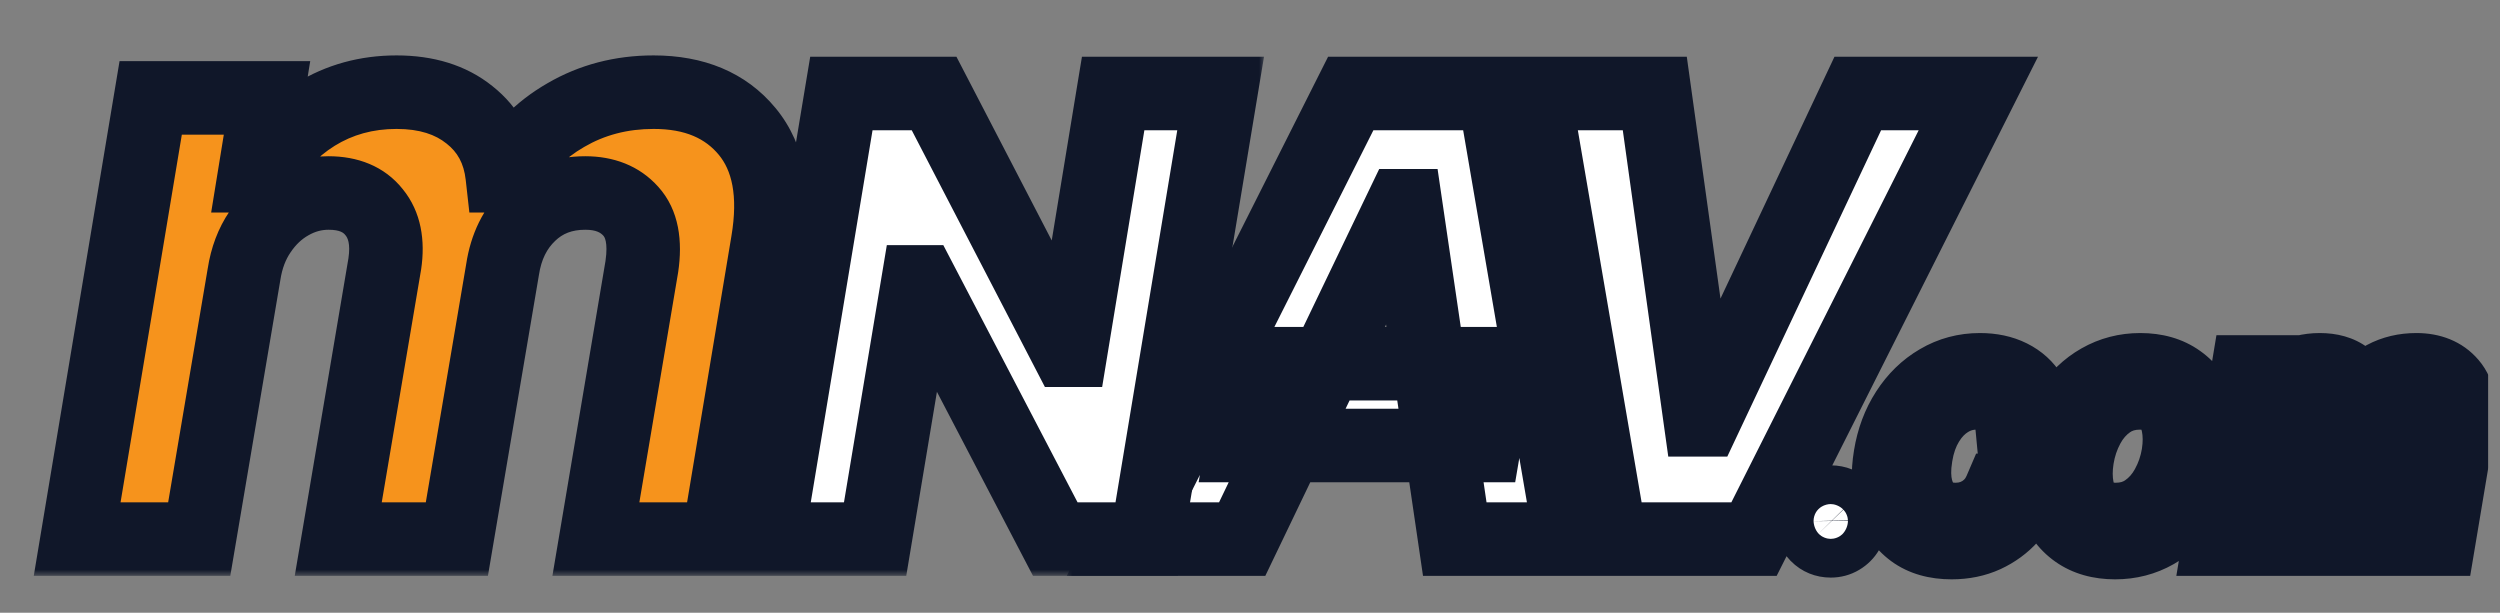 <svg width="204" height="50" viewBox="0 0 204 50" fill="none" xmlns="http://www.w3.org/2000/svg">
<rect x="0" y="0" width="204" height="50" fill="#808080" stroke="none"/>
<g clip-path="url(#clip0_79_40)">
<mask id="path-1-outside-1_79_40" maskUnits="userSpaceOnUse" x="87.017" y="3.99" width="117" height="44" fill="black">
<rect fill="white" x="87.017" y="3.99" width="117" height="44"/>
<path d="M101.362 43.99H91.916L110.222 7.627H121.923L128.155 43.99H118.709L114.714 16.788H114.43L101.362 43.99ZM102.498 29.679H122.242L121.106 36.355H101.362L102.498 29.679ZM135.031 7.627L138.742 34.26H139.044L151.597 7.627H161.433L143.127 43.99H131.426L125.194 7.627H135.031ZM149.389 44.132C148.939 44.132 148.563 43.978 148.262 43.671C147.96 43.357 147.803 42.978 147.791 42.534C147.785 42.09 147.942 41.721 148.262 41.425C148.581 41.123 148.957 40.972 149.389 40.972C149.827 40.972 150.206 41.126 150.525 41.433C150.845 41.741 150.999 42.108 150.987 42.534C150.981 42.83 150.904 43.099 150.756 43.342C150.614 43.585 150.422 43.777 150.179 43.919C149.942 44.061 149.679 44.132 149.389 44.132ZM159.253 44.274C157.968 44.274 156.915 43.972 156.092 43.369C155.275 42.765 154.707 41.934 154.387 40.874C154.068 39.815 154.02 38.604 154.245 37.243C154.47 35.858 154.926 34.636 155.613 33.577C156.299 32.511 157.154 31.68 158.178 31.082C159.202 30.478 160.33 30.176 161.561 30.176C162.52 30.176 163.354 30.354 164.064 30.709C164.775 31.064 165.322 31.561 165.707 32.2C166.091 32.84 166.272 33.585 166.248 34.438H164.153C164.094 33.816 163.828 33.266 163.354 32.786C162.886 32.301 162.194 32.058 161.277 32.058C160.46 32.058 159.708 32.272 159.022 32.698C158.335 33.118 157.758 33.713 157.291 34.482C156.823 35.246 156.506 36.142 156.341 37.172C156.163 38.226 156.178 39.143 156.385 39.924C156.592 40.705 156.968 41.312 157.512 41.744C158.057 42.176 158.744 42.392 159.572 42.392C160.117 42.392 160.626 42.297 161.099 42.108C161.573 41.919 161.993 41.647 162.36 41.291C162.727 40.936 163.017 40.51 163.23 40.013H165.325C165.065 40.818 164.647 41.543 164.073 42.188C163.499 42.827 162.804 43.336 161.987 43.715C161.17 44.088 160.259 44.274 159.253 44.274ZM172.592 44.274C171.337 44.274 170.286 43.975 169.44 43.378C168.594 42.78 167.996 41.942 167.647 40.865C167.303 39.788 167.247 38.533 167.478 37.101C167.703 35.704 168.15 34.488 168.819 33.452C169.493 32.411 170.331 31.606 171.331 31.038C172.337 30.463 173.444 30.176 174.651 30.176C175.906 30.176 176.954 30.478 177.794 31.082C178.64 31.68 179.238 32.52 179.587 33.603C179.937 34.68 179.996 35.941 179.765 37.385C179.54 38.77 179.087 39.98 178.407 41.016C177.732 42.046 176.894 42.848 175.894 43.422C174.9 43.99 173.799 44.274 172.592 44.274ZM172.627 42.392C173.586 42.392 174.418 42.147 175.122 41.655C175.832 41.164 176.406 40.516 176.844 39.711C177.288 38.906 177.587 38.036 177.741 37.101C177.883 36.213 177.877 35.388 177.723 34.624C177.569 33.855 177.241 33.236 176.738 32.769C176.235 32.295 175.527 32.058 174.616 32.058C173.657 32.058 172.82 32.307 172.103 32.804C171.393 33.301 170.819 33.955 170.381 34.766C169.943 35.577 169.65 36.45 169.502 37.385C169.36 38.273 169.363 39.099 169.511 39.862C169.665 40.62 169.993 41.232 170.496 41.7C171.005 42.161 171.716 42.392 172.627 42.392ZM181.13 43.99L183.403 30.354H185.427L185.072 32.485H185.249C185.658 31.757 186.211 31.191 186.91 30.789C187.614 30.381 188.41 30.176 189.298 30.176C190.185 30.176 190.899 30.381 191.437 30.789C191.976 31.191 192.352 31.757 192.565 32.485H192.707C193.168 31.774 193.784 31.212 194.553 30.798C195.329 30.384 196.205 30.176 197.181 30.176C198.389 30.176 199.318 30.558 199.969 31.322C200.626 32.085 200.821 33.266 200.555 34.864L199.028 43.99H196.933L198.46 34.864C198.619 33.852 198.46 33.133 197.98 32.706C197.507 32.274 196.897 32.058 196.151 32.058C195.193 32.058 194.402 32.346 193.781 32.92C193.16 33.494 192.778 34.225 192.636 35.112L191.144 43.99H189.014L190.576 34.651C190.7 33.87 190.552 33.242 190.132 32.769C189.712 32.295 189.102 32.058 188.303 32.058C187.759 32.058 187.226 32.206 186.705 32.502C186.185 32.792 185.738 33.195 185.365 33.71C184.992 34.219 184.752 34.805 184.646 35.468L183.225 43.99H181.13Z"/>
</mask>
<path d="M101.362 43.99H91.916L110.222 7.627H121.923L128.155 43.99H118.709L114.714 16.788H114.43L101.362 43.99ZM102.498 29.679H122.242L121.106 36.355H101.362L102.498 29.679ZM135.031 7.627L138.742 34.26H139.044L151.597 7.627H161.433L143.127 43.99H131.426L125.194 7.627H135.031ZM149.389 44.132C148.939 44.132 148.563 43.978 148.262 43.671C147.96 43.357 147.803 42.978 147.791 42.534C147.785 42.09 147.942 41.721 148.262 41.425C148.581 41.123 148.957 40.972 149.389 40.972C149.827 40.972 150.206 41.126 150.525 41.433C150.845 41.741 150.999 42.108 150.987 42.534C150.981 42.83 150.904 43.099 150.756 43.342C150.614 43.585 150.422 43.777 150.179 43.919C149.942 44.061 149.679 44.132 149.389 44.132ZM159.253 44.274C157.968 44.274 156.915 43.972 156.092 43.369C155.275 42.765 154.707 41.934 154.387 40.874C154.068 39.815 154.02 38.604 154.245 37.243C154.47 35.858 154.926 34.636 155.613 33.577C156.299 32.511 157.154 31.68 158.178 31.082C159.202 30.478 160.33 30.176 161.561 30.176C162.52 30.176 163.354 30.354 164.064 30.709C164.775 31.064 165.322 31.561 165.707 32.2C166.091 32.84 166.272 33.585 166.248 34.438H164.153C164.094 33.816 163.828 33.266 163.354 32.786C162.886 32.301 162.194 32.058 161.277 32.058C160.46 32.058 159.708 32.272 159.022 32.698C158.335 33.118 157.758 33.713 157.291 34.482C156.823 35.246 156.506 36.142 156.341 37.172C156.163 38.226 156.178 39.143 156.385 39.924C156.592 40.705 156.968 41.312 157.512 41.744C158.057 42.176 158.744 42.392 159.572 42.392C160.117 42.392 160.626 42.297 161.099 42.108C161.573 41.919 161.993 41.647 162.36 41.291C162.727 40.936 163.017 40.51 163.23 40.013H165.325C165.065 40.818 164.647 41.543 164.073 42.188C163.499 42.827 162.804 43.336 161.987 43.715C161.17 44.088 160.259 44.274 159.253 44.274ZM172.592 44.274C171.337 44.274 170.286 43.975 169.44 43.378C168.594 42.78 167.996 41.942 167.647 40.865C167.303 39.788 167.247 38.533 167.478 37.101C167.703 35.704 168.15 34.488 168.819 33.452C169.493 32.411 170.331 31.606 171.331 31.038C172.337 30.463 173.444 30.176 174.651 30.176C175.906 30.176 176.954 30.478 177.794 31.082C178.64 31.68 179.238 32.52 179.587 33.603C179.937 34.68 179.996 35.941 179.765 37.385C179.54 38.77 179.087 39.98 178.407 41.016C177.732 42.046 176.894 42.848 175.894 43.422C174.9 43.99 173.799 44.274 172.592 44.274ZM172.627 42.392C173.586 42.392 174.418 42.147 175.122 41.655C175.832 41.164 176.406 40.516 176.844 39.711C177.288 38.906 177.587 38.036 177.741 37.101C177.883 36.213 177.877 35.388 177.723 34.624C177.569 33.855 177.241 33.236 176.738 32.769C176.235 32.295 175.527 32.058 174.616 32.058C173.657 32.058 172.82 32.307 172.103 32.804C171.393 33.301 170.819 33.955 170.381 34.766C169.943 35.577 169.65 36.45 169.502 37.385C169.36 38.273 169.363 39.099 169.511 39.862C169.665 40.62 169.993 41.232 170.496 41.7C171.005 42.161 171.716 42.392 172.627 42.392ZM181.13 43.99L183.403 30.354H185.427L185.072 32.485H185.249C185.658 31.757 186.211 31.191 186.91 30.789C187.614 30.381 188.41 30.176 189.298 30.176C190.185 30.176 190.899 30.381 191.437 30.789C191.976 31.191 192.352 31.757 192.565 32.485H192.707C193.168 31.774 193.784 31.212 194.553 30.798C195.329 30.384 196.205 30.176 197.181 30.176C198.389 30.176 199.318 30.558 199.969 31.322C200.626 32.085 200.821 33.266 200.555 34.864L199.028 43.99H196.933L198.46 34.864C198.619 33.852 198.46 33.133 197.98 32.706C197.507 32.274 196.897 32.058 196.151 32.058C195.193 32.058 194.402 32.346 193.781 32.92C193.16 33.494 192.778 34.225 192.636 35.112L191.144 43.99H189.014L190.576 34.651C190.7 33.87 190.552 33.242 190.132 32.769C189.712 32.295 189.102 32.058 188.303 32.058C187.759 32.058 187.226 32.206 186.705 32.502C186.185 32.792 185.738 33.195 185.365 33.71C184.992 34.219 184.752 34.805 184.646 35.468L183.225 43.99H181.13Z" fill="white"/>
<path d="M101.362 43.99V46.99H103.249L104.066 45.289L101.362 43.99ZM91.916 43.99L89.236 42.641L87.047 46.99H91.916V43.99ZM110.222 7.627V4.627H108.373L107.542 6.278L110.222 7.627ZM121.923 7.627L124.88 7.12L124.452 4.627H121.923V7.627ZM128.155 43.99V46.99H131.713L131.112 43.483L128.155 43.99ZM118.709 43.99L115.741 44.426L116.117 46.99H118.709V43.99ZM114.714 16.788L117.682 16.353L117.306 13.789H114.714V16.788ZM114.43 16.788V13.789H112.543L111.726 15.489L114.43 16.788ZM102.498 29.679V26.679H99.966L99.541 29.176L102.498 29.679ZM122.242 29.679L125.2 30.183L125.796 26.679H122.242V29.679ZM121.106 36.355V39.355H123.639L124.064 36.859L121.106 36.355ZM101.362 36.355L98.404 35.852L97.808 39.355H101.362V36.355ZM101.362 43.99V40.99H91.916V43.99V46.99H101.362V43.99ZM91.916 43.99L94.595 45.339L112.901 8.976L110.222 7.627L107.542 6.278L89.236 42.641L91.916 43.99ZM110.222 7.627V10.627H121.923V7.627V4.627H110.222V7.627ZM121.923 7.627L118.966 8.133L125.198 44.497L128.155 43.99L131.112 43.483L124.88 7.12L121.923 7.627ZM128.155 43.99V40.99H118.709V43.99V46.99H128.155V43.99ZM118.709 43.99L121.677 43.554L117.682 16.353L114.714 16.788L111.746 17.224L115.741 44.426L118.709 43.99ZM114.714 16.788V13.789H114.43V16.788V19.788H114.714V16.788ZM114.43 16.788L111.726 15.489L98.658 42.691L101.362 43.99L104.066 45.289L117.134 18.088L114.43 16.788ZM102.498 29.679V32.679H122.242V29.679V26.679H102.498V29.679ZM122.242 29.679L119.285 29.176L118.149 35.852L121.106 36.355L124.064 36.859L125.2 30.183L122.242 29.679ZM121.106 36.355V33.355H101.362V36.355V39.355H121.106V36.355ZM101.362 36.355L104.319 36.859L105.456 30.183L102.498 29.679L99.541 29.176L98.404 35.852L101.362 36.355ZM135.031 7.627L138.002 7.213L137.642 4.627H135.031V7.627ZM138.742 34.26L135.77 34.674L136.131 37.26H138.742V34.26ZM139.044 34.26V37.26H140.946L141.757 35.539L139.044 34.26ZM151.597 7.627V4.627H149.694L148.883 6.348L151.597 7.627ZM161.433 7.627L164.113 8.976L166.302 4.627H161.433V7.627ZM143.127 43.99V46.99H144.976L145.807 45.339L143.127 43.99ZM131.426 43.99L128.469 44.497L128.897 46.99H131.426V43.99ZM125.194 7.627V4.627H121.636L122.237 8.133L125.194 7.627ZM135.031 7.627L132.059 8.041L135.77 34.674L138.742 34.26L141.713 33.846L138.002 7.213L135.031 7.627ZM138.742 34.26V37.26H139.044V34.26V31.26H138.742V34.26ZM139.044 34.26L141.757 35.539L154.31 8.906L151.597 7.627L148.883 6.348L136.33 32.981L139.044 34.26ZM151.597 7.627V10.627H161.433V7.627V4.627H151.597V7.627ZM161.433 7.627L158.754 6.278L140.448 42.641L143.127 43.99L145.807 45.339L164.113 8.976L161.433 7.627ZM143.127 43.99V40.99H131.426V43.99V46.99H143.127V43.99ZM131.426 43.99L134.383 43.483L128.151 7.12L125.194 7.627L122.237 8.133L128.469 44.497L131.426 43.99ZM125.194 7.627V10.627H135.031V7.627V4.627H125.194V7.627ZM148.262 43.671L146.1 45.751L146.11 45.761L146.12 45.771L148.262 43.671ZM147.791 42.534L144.791 42.574L144.792 42.594L144.792 42.614L147.791 42.534ZM148.262 41.425L150.3 43.626L150.311 43.616L150.321 43.606L148.262 41.425ZM150.525 41.433L152.606 39.273L152.606 39.273L150.525 41.433ZM150.987 42.534L147.988 42.451L147.988 42.463L147.988 42.474L150.987 42.534ZM150.756 43.342L148.195 41.78L148.181 41.803L148.167 41.827L150.756 43.342ZM150.179 43.919L148.664 41.33L148.65 41.338L148.636 41.347L150.179 43.919ZM149.389 44.132V41.132C149.512 41.132 149.697 41.155 149.907 41.241C150.119 41.328 150.287 41.451 150.403 41.57L148.262 43.671L146.12 45.771C147.013 46.682 148.173 47.132 149.389 47.132V44.132ZM148.262 43.671L150.423 41.59C150.516 41.687 150.616 41.826 150.689 42.004C150.763 42.18 150.787 42.34 150.79 42.454L147.791 42.534L144.792 42.614C144.823 43.789 145.268 44.886 146.1 45.751L148.262 43.671ZM147.791 42.534L150.791 42.494C150.793 42.644 150.766 42.859 150.666 43.095C150.565 43.333 150.425 43.51 150.3 43.626L148.262 41.425L146.223 39.223C145.267 40.109 144.774 41.299 144.791 42.574L147.791 42.534ZM148.262 41.425L150.321 43.606C150.231 43.691 150.091 43.793 149.901 43.869C149.71 43.946 149.53 43.972 149.389 43.972V40.972V37.972C148.176 37.972 147.067 38.426 146.202 39.243L148.262 41.425ZM149.389 40.972V43.972C149.249 43.972 149.067 43.946 148.872 43.867C148.679 43.788 148.536 43.683 148.444 43.594L150.525 41.433L152.606 39.273C151.736 38.434 150.614 37.972 149.389 37.972V40.972ZM150.525 41.433L148.444 43.594C148.344 43.498 148.212 43.334 148.114 43.1C148.014 42.862 147.983 42.633 147.988 42.451L150.987 42.534L153.986 42.618C154.022 41.309 153.506 40.139 152.606 39.273L150.525 41.433ZM150.987 42.534L147.988 42.474C147.992 42.263 148.055 42.01 148.195 41.78L150.756 43.342L153.318 44.904C153.754 44.189 153.97 43.398 153.986 42.594L150.987 42.534ZM150.756 43.342L148.167 41.827C148.285 41.625 148.462 41.448 148.664 41.33L150.179 43.919L151.695 46.508C152.381 46.106 152.943 45.544 153.345 44.858L150.756 43.342ZM150.179 43.919L148.636 41.347C148.889 41.195 149.164 41.132 149.389 41.132V44.132V47.132C150.194 47.132 150.996 46.928 151.723 46.492L150.179 43.919ZM156.092 43.369L154.309 45.781L154.317 45.787L156.092 43.369ZM154.245 37.243L157.205 37.732L157.207 37.724L154.245 37.243ZM155.613 33.577L158.13 35.208L158.134 35.202L155.613 33.577ZM158.178 31.082L159.691 33.673L159.702 33.666L158.178 31.082ZM164.064 30.709L165.406 28.026H165.406L164.064 30.709ZM165.707 32.2L163.136 33.747L165.707 32.2ZM166.248 34.438V37.438H169.166L169.247 34.521L166.248 34.438ZM164.153 34.438L161.167 34.722L161.425 37.438H164.153V34.438ZM163.354 32.786L161.194 34.868L161.207 34.881L161.22 34.895L163.354 32.786ZM159.022 32.698L160.588 35.256L160.596 35.252L160.604 35.246L159.022 32.698ZM157.29 34.482L159.849 36.049L159.854 36.04L157.29 34.482ZM156.341 37.172L159.299 37.671L159.301 37.66L159.302 37.649L156.341 37.172ZM156.385 39.924L153.485 40.693L156.385 39.924ZM157.512 41.744L155.648 44.094L157.512 41.744ZM161.099 42.108L159.985 39.323L161.099 42.108ZM162.36 41.291L164.446 43.447L162.36 41.291ZM163.23 40.013V37.013H161.252L160.472 38.831L163.23 40.013ZM165.325 40.013L168.179 40.936L169.449 37.013H165.325V40.013ZM164.073 42.188L166.305 44.193L166.314 44.182L164.073 42.188ZM161.987 43.715L163.233 46.444L163.241 46.44L163.249 46.437L161.987 43.715ZM159.253 44.274V41.274C158.44 41.274 158.055 41.088 157.867 40.95L156.092 43.369L154.317 45.787C155.774 46.857 157.497 47.274 159.253 47.274V44.274ZM156.092 43.369L157.875 40.956C157.626 40.772 157.41 40.506 157.26 40.008L154.387 40.874L151.515 41.741C152.004 43.361 152.925 44.758 154.309 45.781L156.092 43.369ZM154.387 40.874L157.26 40.008C157.101 39.482 157.037 38.75 157.205 37.732L154.245 37.243L151.286 36.754C151.004 38.459 151.035 40.147 151.515 41.741L154.387 40.874ZM154.245 37.243L157.207 37.724C157.372 36.703 157.694 35.882 158.13 35.208L155.613 33.577L153.095 31.945C152.159 33.39 151.568 35.013 151.284 36.762L154.245 37.243ZM155.613 33.577L158.134 35.202C158.583 34.505 159.102 34.016 159.691 33.673L158.178 31.082L156.666 28.491C155.206 29.343 154.015 30.517 153.091 31.951L155.613 33.577ZM158.178 31.082L159.702 33.666C160.247 33.345 160.846 33.176 161.561 33.176V30.176V27.176C159.814 27.176 158.157 27.612 156.655 28.498L158.178 31.082ZM161.561 30.176V33.176C162.149 33.176 162.507 33.284 162.723 33.392L164.064 30.709L165.406 28.026C164.201 27.424 162.89 27.176 161.561 27.176V30.176ZM164.064 30.709L162.723 33.392C162.958 33.51 163.064 33.628 163.136 33.747L165.707 32.2L168.277 30.654C167.58 29.495 166.591 28.618 165.406 28.026L164.064 30.709ZM165.707 32.2L163.136 33.747C163.185 33.828 163.259 33.991 163.249 34.354L166.248 34.438L169.247 34.521C169.284 33.179 168.998 31.851 168.277 30.654L165.707 32.2ZM166.248 34.438V31.438H164.153V34.438V37.438H166.248V34.438ZM164.153 34.438L167.14 34.153C167.009 32.788 166.406 31.608 165.489 30.678L163.354 32.786L161.22 34.895C161.248 34.924 161.233 34.915 161.208 34.865C161.197 34.842 161.187 34.816 161.179 34.788C161.172 34.76 161.168 34.737 161.167 34.722L164.153 34.438ZM163.354 32.786L165.515 30.705C164.301 29.445 162.705 29.058 161.277 29.058V32.058V35.058C161.479 35.058 161.533 35.086 161.492 35.072C161.469 35.064 161.424 35.045 161.367 35.009C161.308 34.972 161.249 34.925 161.194 34.868L163.354 32.786ZM161.277 32.058V29.058C159.907 29.058 158.607 29.424 157.44 30.149L159.022 32.698L160.604 35.246C160.81 35.119 161.013 35.058 161.277 35.058V32.058ZM159.022 32.698L157.456 30.139C156.315 30.837 155.413 31.795 154.727 32.924L157.29 34.482L159.854 36.04C160.103 35.63 160.355 35.399 160.588 35.256L159.022 32.698ZM157.29 34.482L154.732 32.915C154.029 34.063 153.596 35.342 153.379 36.695L156.341 37.172L159.302 37.649C159.416 36.942 159.616 36.428 159.849 36.049L157.29 34.482ZM156.341 37.172L153.382 36.673C153.155 38.019 153.139 39.388 153.485 40.693L156.385 39.924L159.285 39.155C159.217 38.898 159.171 38.432 159.299 37.671L156.341 37.172ZM156.385 39.924L153.485 40.693C153.83 41.994 154.518 43.197 155.648 44.094L157.512 41.744L159.377 39.394C159.383 39.399 159.383 39.402 159.372 39.385C159.36 39.364 159.322 39.297 159.285 39.155L156.385 39.924ZM157.512 41.744L155.648 44.094C156.819 45.024 158.201 45.392 159.572 45.392V42.392V39.392C159.418 39.392 159.348 39.372 159.336 39.368C159.33 39.367 159.334 39.367 159.345 39.373C159.356 39.379 159.367 39.386 159.377 39.394L157.512 41.744ZM159.572 42.392V45.392C160.472 45.392 161.362 45.234 162.213 44.894L161.099 42.108L159.985 39.323C159.889 39.361 159.761 39.392 159.572 39.392V42.392ZM161.099 42.108L162.213 44.894C163.049 44.559 163.799 44.073 164.446 43.447L162.36 41.291L160.273 39.136C160.186 39.22 160.096 39.278 159.985 39.323L161.099 42.108ZM162.36 41.291L164.446 43.447C165.116 42.799 165.627 42.036 165.987 41.195L163.23 40.013L160.472 38.831C160.407 38.984 160.338 39.074 160.273 39.136L162.36 41.291ZM163.23 40.013V43.013H165.325V40.013V37.013H163.23V40.013ZM165.325 40.013L162.471 39.09C162.341 39.49 162.136 39.852 161.832 40.194L164.073 42.188L166.314 44.182C167.159 43.233 167.788 42.145 168.179 40.936L165.325 40.013ZM164.073 42.188L161.841 40.183C161.551 40.506 161.191 40.777 160.725 40.993L161.987 43.715L163.249 46.437C164.416 45.895 165.447 45.148 166.305 44.193L164.073 42.188ZM161.987 43.715L160.741 40.986C160.36 41.16 159.881 41.274 159.253 41.274V44.274V47.274C160.636 47.274 161.98 47.016 163.233 46.444L161.987 43.715ZM167.647 40.865L164.788 41.776L164.791 41.783L164.793 41.79L167.647 40.865ZM167.478 37.101L170.44 37.578L170.44 37.578L167.478 37.101ZM168.819 33.452L166.301 31.821L166.298 31.825L168.819 33.452ZM171.331 31.038L172.813 33.646L172.818 33.643L171.331 31.038ZM177.794 31.082L176.044 33.518L176.054 33.525L176.063 33.532L177.794 31.082ZM179.587 33.603L176.732 34.524L176.734 34.528L179.587 33.603ZM179.765 37.385L182.726 37.866L182.727 37.859L179.765 37.385ZM178.407 41.016L175.9 39.369L175.897 39.372L178.407 41.016ZM175.894 43.422L177.383 46.027L177.388 46.024L175.894 43.422ZM175.122 41.655L173.415 39.188L173.406 39.195L175.122 41.655ZM176.844 39.711L174.217 38.262L174.213 38.27L174.209 38.277L176.844 39.711ZM177.741 37.101L180.701 37.588L180.703 37.575L177.741 37.101ZM177.723 34.624L174.781 35.212L174.782 35.217L177.723 34.624ZM176.738 32.769L174.681 34.953L174.688 34.96L174.695 34.966L176.738 32.769ZM172.103 32.804L170.393 30.34L170.383 30.346L172.103 32.804ZM170.381 34.766L167.742 33.34L170.381 34.766ZM169.502 37.385L172.464 37.859L172.465 37.854L169.502 37.385ZM169.511 39.862L166.566 40.433L166.568 40.446L166.571 40.459L169.511 39.862ZM170.496 41.7L168.454 43.897L168.467 43.91L168.481 43.922L170.496 41.7ZM172.592 44.274V41.274C171.824 41.274 171.412 41.098 171.171 40.927L169.44 43.378L167.709 45.828C169.161 46.853 170.85 47.274 172.592 47.274V44.274ZM169.44 43.378L171.171 40.927C170.903 40.738 170.669 40.461 170.5 39.94L167.647 40.865L164.793 41.79C165.322 43.423 166.284 44.821 167.709 45.828L169.44 43.378ZM167.647 40.865L170.505 39.954C170.339 39.434 170.263 38.674 170.44 37.578L167.478 37.101L164.516 36.624C164.231 38.393 164.268 40.142 164.788 41.776L167.647 40.865ZM167.478 37.101L170.44 37.578C170.608 36.531 170.926 35.719 171.339 35.08L168.819 33.452L166.298 31.825C165.373 33.257 164.797 34.878 164.516 36.624L167.478 37.101ZM168.819 33.452L171.337 35.083C171.77 34.413 172.264 33.958 172.813 33.646L171.331 31.038L169.849 28.429C168.398 29.254 167.216 30.408 166.301 31.821L168.819 33.452ZM171.331 31.038L172.818 33.643C173.351 33.339 173.942 33.176 174.651 33.176V30.176V27.176C172.945 27.176 171.323 27.588 169.844 28.432L171.331 31.038ZM174.651 30.176V33.176C175.414 33.176 175.814 33.353 176.044 33.518L177.794 31.082L179.544 28.645C178.093 27.603 176.398 27.176 174.651 27.176V30.176ZM177.794 31.082L176.063 33.532C176.327 33.718 176.562 33.995 176.732 34.524L179.587 33.603L182.443 32.683C181.915 31.045 180.954 29.641 179.525 28.631L177.794 31.082ZM179.587 33.603L176.734 34.528C176.9 35.042 176.98 35.804 176.803 36.912L179.765 37.385L182.727 37.859C183.012 36.078 182.973 34.318 182.441 32.678L179.587 33.603ZM179.765 37.385L176.804 36.904C176.638 37.928 176.32 38.729 175.9 39.369L178.407 41.016L180.914 42.664C181.855 41.231 182.443 39.612 182.726 37.866L179.765 37.385ZM178.407 41.016L175.897 39.372C175.463 40.035 174.964 40.497 174.401 40.82L175.894 43.422L177.388 46.024C178.825 45.199 180.001 44.057 180.916 42.66L178.407 41.016ZM175.894 43.422L174.406 40.817C173.89 41.112 173.306 41.274 172.592 41.274V44.274V47.274C174.292 47.274 175.91 46.868 177.383 46.027L175.894 43.422ZM172.627 42.392V45.392C174.125 45.392 175.572 44.999 176.838 44.116L175.122 41.655L173.406 39.195C173.263 39.294 173.047 39.392 172.627 39.392V42.392ZM175.122 41.655L176.828 44.123C177.948 43.348 178.831 42.336 179.479 41.145L176.844 39.711L174.209 38.277C173.981 38.696 173.716 38.98 173.415 39.188L175.122 41.655ZM176.844 39.711L179.471 41.16C180.085 40.046 180.493 38.85 180.701 37.588L177.741 37.101L174.781 36.614C174.68 37.222 174.491 37.766 174.217 38.262L176.844 39.711ZM177.741 37.101L180.703 37.575C180.893 36.387 180.899 35.196 180.664 34.031L177.723 34.624L174.782 35.217C174.855 35.579 174.872 36.039 174.778 36.627L177.741 37.101ZM177.723 34.624L180.665 34.036C180.406 32.74 179.808 31.527 178.78 30.571L176.738 32.769L174.695 34.966C174.697 34.968 174.701 34.971 174.712 34.99C174.724 35.013 174.755 35.08 174.781 35.212L177.723 34.624ZM176.738 32.769L178.794 30.584C177.575 29.437 176.041 29.058 174.616 29.058V32.058V35.058C174.817 35.058 174.89 35.085 174.878 35.081C174.87 35.078 174.843 35.068 174.804 35.045C174.764 35.022 174.722 34.991 174.681 34.953L176.738 32.769ZM174.616 32.058V29.058C173.109 29.058 171.661 29.459 170.393 30.34L172.103 32.804L173.814 35.269C173.978 35.155 174.205 35.058 174.616 35.058V32.058ZM172.103 32.804L170.383 30.346C169.266 31.128 168.387 32.145 167.742 33.34L170.381 34.766L173.021 36.192C173.251 35.765 173.52 35.474 173.824 35.262L172.103 32.804ZM170.381 34.766L167.742 33.34C167.138 34.458 166.739 35.656 166.539 36.916L169.502 37.385L172.465 37.854C172.562 37.245 172.748 36.696 173.021 36.192L170.381 34.766ZM169.502 37.385L166.54 36.911C166.351 38.092 166.342 39.276 166.566 40.433L169.511 39.862L172.456 39.291C172.385 38.922 172.369 38.453 172.464 37.859L169.502 37.385ZM169.511 39.862L166.571 40.459C166.833 41.751 167.435 42.95 168.454 43.897L170.496 41.7L172.539 39.502C172.532 39.496 172.527 39.49 172.517 39.472C172.505 39.45 172.476 39.389 172.451 39.265L169.511 39.862ZM170.496 41.7L168.481 43.922C169.702 45.029 171.219 45.392 172.627 45.392V42.392V39.392C172.419 39.392 172.336 39.365 172.338 39.366C172.341 39.367 172.363 39.374 172.398 39.394C172.433 39.414 172.473 39.442 172.512 39.478L170.496 41.7ZM181.13 43.99L178.171 43.497L177.589 46.99H181.13V43.99ZM183.403 30.354V27.354H180.861L180.444 29.861L183.403 30.354ZM185.427 30.354L188.386 30.847L188.968 27.354H185.427V30.354ZM185.072 32.485L182.113 31.991L181.53 35.485H185.072V32.485ZM185.249 32.485V35.485H187.006L187.866 33.952L185.249 32.485ZM186.91 30.789L188.407 33.388L188.414 33.384L186.91 30.789ZM191.437 30.789L189.625 33.179L189.633 33.186L189.641 33.192L191.437 30.789ZM192.565 32.485L189.686 33.327L190.317 35.485H192.565V32.485ZM192.707 32.485V35.485H194.335L195.222 34.12L192.707 32.485ZM194.553 30.798L193.14 28.152L193.131 28.156L194.553 30.798ZM199.969 31.322L197.686 33.268L197.695 33.278L199.969 31.322ZM200.555 34.864L203.514 35.359L203.514 35.357L200.555 34.864ZM199.028 43.99V46.99H201.568L201.987 44.485L199.028 43.99ZM196.933 43.99L193.974 43.495L193.389 46.99H196.933V43.99ZM198.46 34.864L201.418 35.359L201.421 35.345L201.423 35.332L198.46 34.864ZM197.98 32.706L195.958 34.923L195.973 34.936L195.987 34.949L197.98 32.706ZM192.636 35.112L195.594 35.609L195.596 35.598L195.598 35.586L192.636 35.112ZM191.144 43.99V46.99H193.682L194.103 44.487L191.144 43.99ZM189.014 43.99L186.055 43.495L185.47 46.99H189.014V43.99ZM190.576 34.651L193.535 35.146L193.537 35.134L193.539 35.122L190.576 34.651ZM190.132 32.769L192.376 30.777V30.777L190.132 32.769ZM186.705 32.502L188.165 35.123L188.176 35.117L188.187 35.111L186.705 32.502ZM185.365 33.71L187.785 35.483L187.79 35.476L187.795 35.469L185.365 33.71ZM184.646 35.468L187.605 35.961L187.606 35.952L187.608 35.944L184.646 35.468ZM183.225 43.99V46.99H185.767L186.184 44.483L183.225 43.99ZM181.13 43.99L184.089 44.483L186.362 30.847L183.403 30.354L180.444 29.861L178.171 43.497L181.13 43.99ZM183.403 30.354V33.354H185.427V30.354V27.354H183.403V30.354ZM185.427 30.354L182.468 29.861L182.113 31.991L185.072 32.485L188.031 32.978L188.386 30.847L185.427 30.354ZM185.072 32.485V35.485H185.249V32.485V29.485H185.072V32.485ZM185.249 32.485L187.866 33.952C188.02 33.678 188.194 33.511 188.407 33.388L186.91 30.789L185.412 28.19C184.228 28.872 183.296 29.835 182.633 31.017L185.249 32.485ZM186.91 30.789L188.414 33.384C188.621 33.264 188.889 33.176 189.298 33.176V30.176V27.176C187.931 27.176 186.607 27.497 185.405 28.194L186.91 30.789ZM189.298 30.176V33.176C189.515 33.176 189.631 33.202 189.673 33.214C189.707 33.224 189.679 33.22 189.625 33.179L191.437 30.789L193.25 28.398C192.047 27.486 190.635 27.176 189.298 27.176V30.176ZM191.437 30.789L189.641 33.192C189.64 33.191 189.635 33.187 189.63 33.182C189.625 33.176 189.623 33.173 189.625 33.176C189.627 33.179 189.654 33.22 189.686 33.327L192.565 32.485L195.444 31.642C195.073 30.374 194.358 29.226 193.233 28.386L191.437 30.789ZM192.565 32.485V35.485H192.707V32.485V29.485H192.565V32.485ZM192.707 32.485L195.222 34.12C195.401 33.845 195.635 33.623 195.976 33.439L194.553 30.798L193.131 28.156C191.933 28.801 190.936 29.704 190.191 30.85L192.707 32.485ZM194.553 30.798L195.967 33.444C196.261 33.287 196.642 33.176 197.181 33.176V30.176V27.176C195.767 27.176 194.396 27.48 193.14 28.152L194.553 30.798ZM197.181 30.176V33.176C197.471 33.176 197.606 33.222 197.644 33.238C197.654 33.242 197.66 33.245 197.663 33.247C197.666 33.248 197.667 33.249 197.668 33.25C197.668 33.25 197.67 33.251 197.672 33.253C197.674 33.255 197.679 33.26 197.686 33.268L199.969 31.322L202.252 29.375C200.915 27.807 199.071 27.176 197.181 27.176V30.176ZM199.969 31.322L197.695 33.278C197.602 33.17 197.623 33.119 197.648 33.269C197.677 33.442 197.692 33.79 197.596 34.371L200.555 34.864L203.514 35.357C203.839 33.409 203.757 31.124 202.243 29.365L199.969 31.322ZM200.555 34.864L197.596 34.369L196.069 43.495L199.028 43.99L201.987 44.485L203.514 35.359L200.555 34.864ZM199.028 43.99V40.99H196.933V43.99V46.99H199.028V43.99ZM196.933 43.99L199.892 44.485L201.418 35.359L198.46 34.864L195.501 34.369L193.974 43.495L196.933 43.99ZM198.46 34.864L201.423 35.332C201.643 33.936 201.593 31.904 199.973 30.464L197.98 32.706L195.987 34.949C195.85 34.827 195.74 34.687 195.66 34.543C195.582 34.403 195.547 34.286 195.531 34.216C195.504 34.095 195.539 34.127 195.496 34.396L198.46 34.864ZM197.98 32.706L200.002 30.49C198.887 29.473 197.515 29.058 196.151 29.058V32.058V35.058C196.234 35.058 196.228 35.07 196.166 35.048C196.136 35.037 196.099 35.021 196.059 34.997C196.02 34.974 195.986 34.948 195.958 34.923L197.98 32.706ZM196.151 32.058V29.058C194.546 29.058 192.996 29.561 191.745 30.716L193.781 32.92L195.817 35.123C195.837 35.105 195.846 35.1 195.864 35.093C195.888 35.085 195.973 35.058 196.151 35.058V32.058ZM193.781 32.92L191.745 30.716C190.598 31.776 189.915 33.131 189.673 34.638L192.636 35.112L195.598 35.586C195.641 35.318 195.721 35.211 195.817 35.123L193.781 32.92ZM192.636 35.112L189.677 34.615L188.186 43.493L191.144 43.99L194.103 44.487L195.594 35.609L192.636 35.112ZM191.144 43.99V40.99H189.014V43.99V46.99H191.144V43.99ZM189.014 43.99L191.972 44.485L193.535 35.146L190.576 34.651L187.617 34.156L186.055 43.495L189.014 43.99ZM190.576 34.651L193.539 35.122C193.766 33.695 193.538 32.087 192.376 30.777L190.132 32.769L187.888 34.76C187.763 34.618 187.676 34.444 187.638 34.283C187.605 34.141 187.628 34.089 187.613 34.179L190.576 34.651ZM190.132 32.769L192.376 30.777C191.244 29.502 189.719 29.058 188.303 29.058V32.058V35.058C188.411 35.058 188.383 35.075 188.274 35.032C188.149 34.984 188.005 34.892 187.888 34.76L190.132 32.769ZM188.303 32.058V29.058C187.188 29.058 186.15 29.368 185.223 29.894L186.705 32.502L188.187 35.111C188.252 35.074 188.288 35.063 188.298 35.06C188.304 35.058 188.306 35.058 188.305 35.058C188.305 35.058 188.305 35.058 188.304 35.058C188.304 35.058 188.303 35.058 188.303 35.058V32.058ZM186.705 32.502L185.246 29.881C184.318 30.398 183.547 31.105 182.935 31.95L185.365 33.71L187.795 35.469C187.928 35.285 188.052 35.187 188.165 35.123L186.705 32.502ZM185.365 33.71L182.945 31.937C182.273 32.853 181.861 33.89 181.684 34.992L184.646 35.468L187.608 35.944C187.644 35.719 187.711 35.584 187.785 35.483L185.365 33.71ZM184.646 35.468L181.687 34.974L180.266 43.497L183.225 43.99L186.184 44.483L187.605 35.961L184.646 35.468ZM183.225 43.99V40.99H181.13V43.99V46.99H183.225V43.99Z" fill="#101729" mask="url(#path-1-outside-1_79_40)"/>
<mask id="path-3-outside-2_79_40" maskUnits="userSpaceOnUse" x="2.241" y="3.99" width="101" height="43" fill="black">
<rect fill="white" x="2.241" y="3.99" width="101" height="43"/>
<path d="M6.296 43.99L12.296 7.99H21.788L20.757 14.342H21.155C22.249 12.232 23.773 10.568 25.726 9.35C27.694 8.131 29.905 7.521 32.358 7.521C34.796 7.521 36.78 8.139 38.312 9.373C39.858 10.592 40.749 12.248 40.983 14.342H41.358C42.421 12.279 44.023 10.631 46.163 9.396C48.304 8.146 50.694 7.521 53.335 7.521C56.663 7.521 59.21 8.592 60.976 10.732C62.741 12.873 63.296 15.889 62.64 19.779L58.608 43.99H48.624L52.374 21.748C52.671 19.732 52.374 18.232 51.483 17.248C50.593 16.248 49.351 15.748 47.757 15.748C45.944 15.748 44.437 16.326 43.233 17.482C42.03 18.623 41.288 20.131 41.007 22.006L37.28 43.99H27.601L31.398 21.537C31.663 19.756 31.374 18.35 30.53 17.318C29.702 16.271 28.46 15.748 26.804 15.748C25.71 15.748 24.671 16.029 23.686 16.592C22.718 17.139 21.898 17.912 21.226 18.912C20.554 19.896 20.116 21.053 19.913 22.381L16.257 43.99H6.296Z"/>
<path d="M99.605 7.627L93.568 43.99H86.111L75.155 23.003H74.907L71.409 43.99H62.62L68.657 7.627H76.221L87.087 28.578H87.389L90.834 7.627H99.605Z"/>
</mask>
<path d="M6.296 43.99L12.296 7.99H21.788L20.757 14.342H21.155C22.249 12.232 23.773 10.568 25.726 9.35C27.694 8.131 29.905 7.521 32.358 7.521C34.796 7.521 36.78 8.139 38.312 9.373C39.858 10.592 40.749 12.248 40.983 14.342H41.358C42.421 12.279 44.023 10.631 46.163 9.396C48.304 8.146 50.694 7.521 53.335 7.521C56.663 7.521 59.21 8.592 60.976 10.732C62.741 12.873 63.296 15.889 62.64 19.779L58.608 43.99H48.624L52.374 21.748C52.671 19.732 52.374 18.232 51.483 17.248C50.593 16.248 49.351 15.748 47.757 15.748C45.944 15.748 44.437 16.326 43.233 17.482C42.03 18.623 41.288 20.131 41.007 22.006L37.28 43.99H27.601L31.398 21.537C31.663 19.756 31.374 18.35 30.53 17.318C29.702 16.271 28.46 15.748 26.804 15.748C25.71 15.748 24.671 16.029 23.686 16.592C22.718 17.139 21.898 17.912 21.226 18.912C20.554 19.896 20.116 21.053 19.913 22.381L16.257 43.99H6.296Z" fill="#F6931C"/>
<path d="M99.605 7.627L93.568 43.99H86.111L75.155 23.003H74.907L71.409 43.99H62.62L68.657 7.627H76.221L87.087 28.578H87.389L90.834 7.627H99.605Z" fill="white"/>
<path d="M6.296 43.99L3.337 43.497L2.755 46.99H6.296V43.99ZM12.296 7.99V4.99H9.755L9.337 7.497L12.296 7.99ZM21.788 7.99L24.749 8.471L25.314 4.99H21.788V7.99ZM20.757 14.342L17.796 13.861L17.23 17.342H20.757V14.342ZM21.155 14.342V17.342H22.979L23.819 15.723L21.155 14.342ZM25.726 9.35L24.146 6.799L24.137 6.804L25.726 9.35ZM38.312 9.373L36.429 11.709L36.442 11.719L36.455 11.729L38.312 9.373ZM40.983 14.342L38.002 14.675L38.3 17.342H40.983V14.342ZM41.358 14.342V17.342H43.188L44.025 15.716L41.358 14.342ZM46.163 9.396L47.662 11.995L47.669 11.991L47.676 11.987L46.163 9.396ZM60.976 10.732L58.661 12.641L58.661 12.641L60.976 10.732ZM62.64 19.779L59.681 19.28L59.68 19.287L62.64 19.779ZM58.608 43.99V46.99H61.15L61.568 44.483L58.608 43.99ZM48.624 43.99L45.666 43.492L45.076 46.99H48.624V43.99ZM52.374 21.748L55.332 22.247L55.337 22.216L55.342 22.185L52.374 21.748ZM51.483 17.248L49.243 19.243L49.251 19.252L49.259 19.261L51.483 17.248ZM43.233 17.482L45.297 19.66L45.305 19.652L45.312 19.645L43.233 17.482ZM41.007 22.006L43.965 22.507L43.969 22.479L43.974 22.451L41.007 22.006ZM37.28 43.99V46.99H39.815L40.238 44.492L37.28 43.99ZM27.601 43.99L24.643 43.49L24.051 46.99H27.601V43.99ZM31.398 21.537L34.355 22.037L34.36 22.009L34.365 21.98L31.398 21.537ZM30.53 17.318L28.177 19.18L28.193 19.199L28.208 19.218L30.53 17.318ZM23.686 16.592L25.161 19.204L25.168 19.2L25.175 19.197L23.686 16.592ZM21.226 18.912L23.703 20.603L23.71 20.594L23.716 20.585L21.226 18.912ZM19.913 22.381L22.871 22.881L22.875 22.858L22.879 22.834L19.913 22.381ZM16.257 43.99V46.99H18.792L19.215 44.491L16.257 43.99ZM6.296 43.99L9.255 44.483L15.255 8.483L12.296 7.99L9.337 7.497L3.337 43.497L6.296 43.99ZM12.296 7.99V10.99H21.788V7.99V4.99H12.296V7.99ZM21.788 7.99L18.827 7.509L17.796 13.861L20.757 14.342L23.718 14.823L24.749 8.471L21.788 7.99ZM20.757 14.342V17.342H21.155V14.342V11.342H20.757V14.342ZM21.155 14.342L23.819 15.723C24.673 14.075 25.832 12.819 27.314 11.895L25.726 9.35L24.137 6.804C21.713 8.317 19.825 10.39 18.492 12.961L21.155 14.342ZM25.726 9.35L27.305 11.9C28.77 10.993 30.428 10.521 32.358 10.521V7.521V4.521C29.382 4.521 26.618 5.269 24.146 6.799L25.726 9.35ZM32.358 7.521V10.521C34.279 10.521 35.549 10.999 36.429 11.709L38.312 9.373L40.194 7.037C38.012 5.278 35.313 4.521 32.358 4.521V7.521ZM38.312 9.373L36.455 11.729C37.324 12.414 37.85 13.318 38.002 14.675L40.983 14.342L43.965 14.008C43.648 11.179 42.393 8.769 40.168 7.017L38.312 9.373ZM40.983 14.342V17.342H41.358V14.342V11.342H40.983V14.342ZM41.358 14.342L44.025 15.716C44.807 14.199 45.986 12.962 47.662 11.995L46.163 9.396L44.664 6.798C42.059 8.3 40.035 10.36 38.691 12.968L41.358 14.342ZM46.163 9.396L47.676 11.987C49.327 11.023 51.19 10.521 53.335 10.521V7.521V4.521C50.199 4.521 47.28 5.27 44.65 6.806L46.163 9.396ZM53.335 7.521V10.521C55.965 10.521 57.58 11.331 58.661 12.641L60.976 10.732L63.29 8.824C60.84 5.853 57.361 4.521 53.335 4.521V7.521ZM60.976 10.732L58.661 12.641C59.671 13.865 60.256 15.874 59.681 19.28L62.64 19.779L65.598 20.278C66.336 15.903 65.812 11.881 63.29 8.824L60.976 10.732ZM62.64 19.779L59.68 19.287L55.649 43.498L58.608 43.99L61.568 44.483L65.599 20.272L62.64 19.779ZM58.608 43.99V40.99H48.624V43.99V46.99H58.608V43.99ZM48.624 43.99L51.582 44.489L55.332 22.247L52.374 21.748L49.416 21.249L45.666 43.492L48.624 43.99ZM52.374 21.748L55.342 22.185C55.699 19.762 55.463 17.175 53.708 15.235L51.483 17.248L49.259 19.261C49.285 19.29 49.643 19.703 49.406 21.311L52.374 21.748ZM51.483 17.248L53.724 15.253C52.155 13.492 50.029 12.748 47.757 12.748V15.748V18.748C48.673 18.748 49.03 19.004 49.243 19.243L51.483 17.248ZM47.757 15.748V12.748C45.242 12.748 42.967 13.577 41.155 15.319L43.233 17.482L45.312 19.645C45.906 19.075 46.646 18.748 47.757 18.748V15.748ZM43.233 17.482L41.169 15.305C39.412 16.971 38.406 19.124 38.04 21.561L41.007 22.006L43.974 22.451C44.171 21.138 44.648 20.275 45.297 19.66L43.233 17.482ZM41.007 22.006L38.049 21.505L34.322 43.489L37.28 43.99L40.238 44.492L43.965 22.507L41.007 22.006ZM37.28 43.99V40.99H27.601V43.99V46.99H37.28V43.99ZM27.601 43.99L30.559 44.49L34.355 22.037L31.398 21.537L28.439 21.037L24.643 43.49L27.601 43.99ZM31.398 21.537L34.365 21.98C34.709 19.669 34.401 17.312 32.852 15.419L30.53 17.318L28.208 19.218C28.347 19.387 28.617 19.843 28.43 21.095L31.398 21.537ZM30.53 17.318L32.883 15.457C31.351 13.52 29.134 12.748 26.804 12.748V15.748V18.748C27.786 18.748 28.054 19.023 28.177 19.18L30.53 17.318ZM26.804 15.748V12.748C25.168 12.748 23.619 13.175 22.198 13.987L23.686 16.592L25.175 19.197C25.723 18.883 26.252 18.748 26.804 18.748V15.748ZM23.686 16.592L22.212 13.979C20.803 14.775 19.646 15.884 18.735 17.239L21.226 18.912L23.716 20.585C24.149 19.94 24.633 19.503 25.161 19.204L23.686 16.592ZM21.226 18.912L18.748 17.221C17.792 18.621 17.21 20.212 16.948 21.927L19.913 22.381L22.879 22.834C23.023 21.893 23.315 21.172 23.703 20.603L21.226 18.912ZM19.913 22.381L16.955 21.88L13.299 43.49L16.257 43.99L19.215 44.491L22.871 22.881L19.913 22.381ZM16.257 43.99V40.99H6.296V43.99V46.99H16.257V43.99ZM99.605 7.627L102.564 8.118L103.144 4.627H99.605V7.627ZM93.568 43.99V46.99H96.111L96.528 44.482L93.568 43.99ZM86.111 43.99L83.451 45.379L84.293 46.99H86.111V43.99ZM75.155 23.003L77.815 21.615L76.974 20.003H75.155V23.003ZM74.907 23.003V20.003H72.365L71.948 22.51L74.907 23.003ZM71.409 43.99V46.99H73.95L74.368 44.483L71.409 43.99ZM62.62 43.99L59.66 43.499L59.081 46.99H62.62V43.99ZM68.657 7.627V4.627H66.114L65.697 7.135L68.657 7.627ZM76.221 7.627L78.884 6.245L78.044 4.627H76.221V7.627ZM87.087 28.578L84.424 29.959L85.264 31.578H87.087V28.578ZM87.389 28.578V31.578H89.936L90.349 29.065L87.389 28.578ZM90.834 7.627V4.627H88.287L87.873 7.14L90.834 7.627ZM99.605 7.627L96.645 7.135L90.609 43.499L93.568 43.99L96.528 44.482L102.564 8.118L99.605 7.627ZM93.568 43.99V40.99H86.111V43.99V46.99H93.568V43.99ZM86.111 43.99L88.77 42.602L77.815 21.615L75.155 23.003L72.496 24.391L83.451 45.379L86.111 43.99ZM75.155 23.003V20.003H74.907V23.003V26.003H75.155V23.003ZM74.907 23.003L71.948 22.51L68.45 43.497L71.409 43.99L74.368 44.483L77.866 23.496L74.907 23.003ZM71.409 43.99V40.99H62.62V43.99V46.99H71.409V43.99ZM62.62 43.99L65.579 44.482L71.616 8.118L68.657 7.627L65.697 7.135L59.66 43.499L62.62 43.99ZM68.657 7.627V10.627H76.221V7.627V4.627H68.657V7.627ZM76.221 7.627L73.558 9.008L84.424 29.959L87.087 28.578L89.75 27.197L78.884 6.245L76.221 7.627ZM87.087 28.578V31.578H87.389V28.578V25.578H87.087V28.578ZM87.389 28.578L90.349 29.065L93.794 8.113L90.834 7.627L87.873 7.14L84.429 28.092L87.389 28.578ZM90.834 7.627V10.627H99.605V7.627V4.627H90.834V7.627Z" fill="#101729" mask="url(#path-3-outside-2_79_40)"/>
</g>
<defs>
<clipPath id="clip0_79_40">
<rect width="203" height="50" fill="white" transform="translate(0.049)"/>
</clipPath>
</defs>
</svg>
